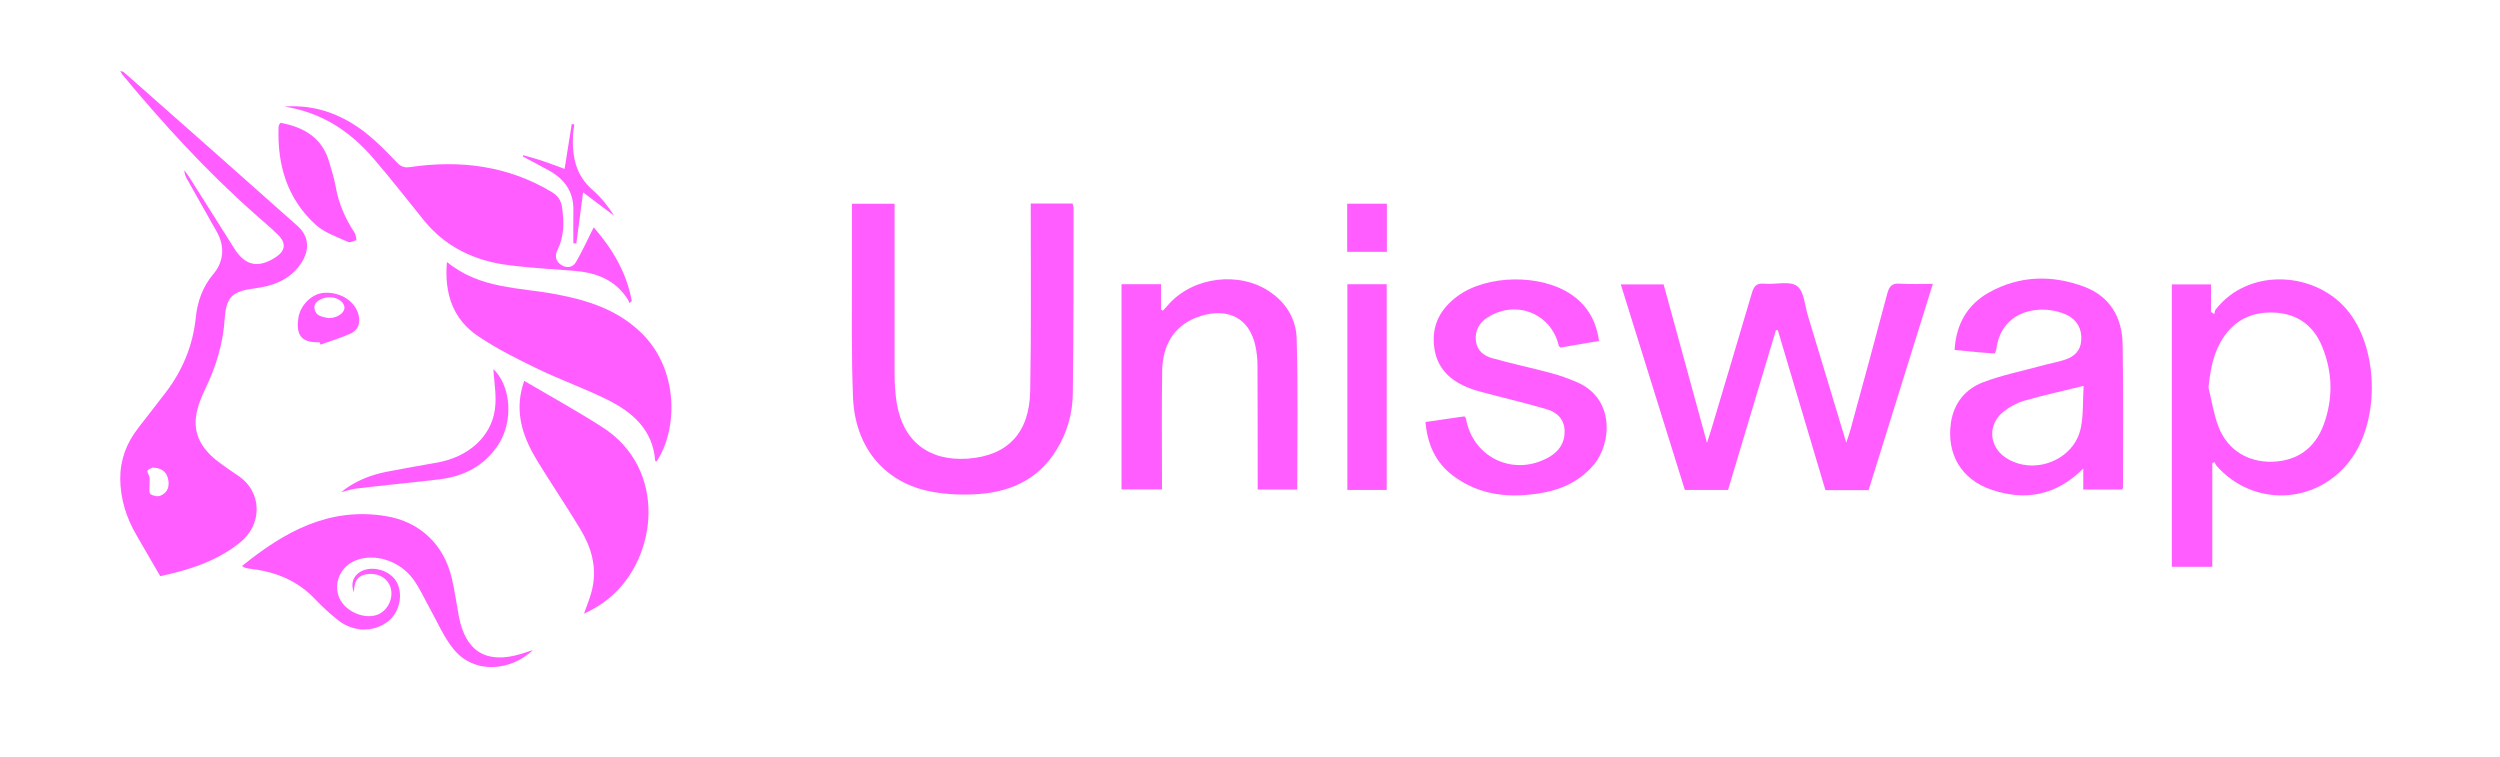 <?xml version="1.0" encoding="UTF-8"?>
<svg xmlns="http://www.w3.org/2000/svg" version="1.1" viewBox="0 0 1366 413.4">
  <defs>
    <style>
      .cls-1 {
        fill: #ff5dff;
      }
    </style>
  </defs>
  <!-- Generator: Adobe Illustrator 28.6.0, SVG Export Plug-In . SVG Version: 1.2.0 Build 709)  -->
  <g>
    <g id="Layer_1">
      <g>
        <path class="cls-1" d="M970.4,180.3c-4.4,14.7-8.8,29.3-13.2,44-4.3,14.5-8.7,29-13,43.4h-23.6c-11.6-37.4-23.2-74.6-35-112.3h23.4c7.8,28.4,15.6,56.9,23.7,86.6,1-3.2,1.7-5.2,2.3-7.2,7.4-24.9,14.9-49.7,22.2-74.6,1.1-3.7,2.4-5.6,6.8-5.2,6.1.6,13.8-1.7,17.9,1.3,3.9,2.8,4.2,10.7,6,16.4,6.9,22.6,13.6,45.2,20.9,69.2,1-3.1,1.7-4.9,2.2-6.8,6.8-24.9,13.6-49.7,20.2-74.7,1.1-4.1,2.7-5.8,7.1-5.4,5.6.4,11.3.1,17.8.1-11.8,37.9-23.5,75.3-35.1,112.7h-23.6c-8.7-29.2-17.3-58.3-26-87.4-.4,0-.7,0-1.1,0Z"/>
        <path class="cls-1" d="M563.3,111.2h22.8c.2,1.1.5,2.1.5,3,0,33.5,0,67-.4,100.4-.1,11.1-3,21.7-9,31.3-10.3,16.8-26.4,23.4-45.1,24.2-8.5.4-17.4-.1-25.7-2-24-5.5-39.2-24.4-40.3-50.7-1-24.3-.5-48.6-.6-72.9,0-11,0-21.9,0-33.2h23.3v5.6c0,29,0,58,0,87,0,5.3.3,10.7,1.1,15.9,3.3,21.2,17.5,32.3,38.9,30.8,21.7-1.6,33.7-13.9,34.1-37,.6-32,.3-64,.3-96,0-2,0-3.9,0-6.4Z"/>
        <path class="cls-1" d="M1208.8,253.1v56.6h-22.1v-154.3h21.4v15c.6.4,1.2.8,1.8,1.2.2-.8.2-1.8.7-2.4,18.2-23.6,55.8-21,73.1,1.7,16.2,21.3,16.5,60,0,81.2-18.5,23.8-52.7,24.9-72.6,2.4-.5-.6-.7-1.4-1.1-2.1-.4.2-.8.5-1.2.7ZM1206.8,212.1c1.7,7,2.8,14.4,5.4,21.1,4.9,12.7,16,19.4,29.3,19.1,13.5-.4,23.3-7.2,28.1-20.1,5.3-14.3,5-28.8-.8-42.9-4.7-11.4-13.4-17.9-26.1-18.5-13.3-.6-23.2,4.9-29.6,16.5-4.2,7.7-5.5,16-6.4,24.8Z"/>
        <path class="cls-1" d="M87.6,314.9c-4.8-8.2-8.9-15.4-13.1-22.6-5.5-9.5-8.7-19.6-8.8-30.8,0-10.5,3.5-19.5,9.8-27.6,4.9-6.3,9.8-12.6,14.7-19,9.5-12.3,15.2-26,16.8-41.5.9-8.8,3.8-16.8,9.6-23.7,5.7-6.7,6.3-15.1,2-22.8-5.4-9.6-10.8-19.1-16.2-28.7-.9-1.5-1.6-3.1-1.7-5.2,1,1.4,2,2.7,2.9,4.1,8.2,12.9,16.3,25.9,24.5,38.8,5.9,9.3,12.9,10.8,22.3,4.8,5.5-3.5,6.2-7.7,1.6-12.3-4.1-4.1-8.7-7.8-13-11.7-26.3-23.3-49.9-49.1-72.2-76-.3-.4-.5-.8-1.1-1.9,1,.3,1.6.3,1.9.6,31.7,28,63.5,56,95,84.1,6.5,5.8,6.7,13.5,1.6,20.8-6.1,8.8-15.2,12-25.3,13.3-11.8,1.5-15.3,4.6-16.1,16.3-.9,13.7-4.7,26.4-10.7,38.7-2.3,4.7-4.3,9.9-5,15-1.5,11.8,5.1,19.8,14.2,26.2,2.9,2,5.7,4.1,8.6,6,13.6,8.9,13.5,26.8,1.4,36.5-13.1,10.6-28.5,15.2-43.7,18.5ZM83.7,255.4c-.7.4-2.5.7-3.1,1.8-.4.7.9,2.3,1.1,3.6.2,1.6,0,3.2,0,4.8,0,1.5-.3,3.9.5,4.4,1.4.9,3.8,1.5,5.3.9,4.2-1.6,5.3-5.3,4.3-9.4-.9-3.8-3.6-5.8-8.2-6Z"/>
        <path class="cls-1" d="M1090.1,193.1c-3-.2-6-.3-8.9-.6-4.3-.4-8.5-.9-13.2-1.3.8-14.1,7-24.8,18.8-31.4,16.7-9.3,34.5-9.7,52.1-3.1,14,5.3,20.6,16.7,20.9,31.2.5,26.1.2,52.3.2,78.5,0,.3-.3.6-.5,1.1h-21.2v-11.5c-14.7,14.7-31.6,17.9-50.1,11.6-16.6-5.6-24.7-19.6-22.2-36.7,1.6-10.7,7.9-18.3,17.5-22,10.5-4,21.6-6.2,32.5-9.2,4-1.1,8.1-1.8,12.1-3.1,5.1-1.6,8.7-4.8,9.1-10.6.4-6.3-2.2-11.1-7.8-13.9-12.9-6.2-35.7-3.7-38.6,18.6,0,.6-.4,1.2-.7,2.2ZM1138.6,210.8c-11.8,2.9-22.3,5.2-32.7,8.2-4,1.2-8.1,3.4-11.3,6-8.6,7-7.9,18.9,1.2,25,15.3,10.2,37.7,1.5,41.2-16.4,1.4-6.9,1-14.2,1.5-22.9Z"/>
        <path class="cls-1" d="M612.8,155.3h21.6v13.9c.4.2.7.4,1.1.5,1.1-1.3,2.3-2.5,3.4-3.8,13.6-14.8,38.4-17.7,54.9-6.5,9.1,6.1,14.4,15.2,14.7,25.5.8,27.4.3,54.9.3,82.6h-21.6c0-1.8,0-3.6,0-5.3,0-20.8,0-41.7-.1-62.5,0-3.6-.4-7.4-1.2-10.9-4.3-18.7-19.6-20.2-32.2-15.3-12.9,5-18.5,15.9-18.7,29.2-.3,19.7-.1,39.3-.1,59,0,1.8,0,3.6,0,5.7h-22.1v-112.3Z"/>
        <path class="cls-1" d="M778.8,230.6c7.6-1.1,14.6-2.1,21.4-3.1.5.7.8,1,.8,1.2,3.8,21.6,26.4,32,45.5,21,5.5-3.2,8.6-7.9,8.4-14.3-.2-6.4-4.2-10.2-9.8-11.8-9.7-2.9-19.6-5.2-29.4-7.8-4-1.1-8.1-2-12-3.4-10.9-4-18.7-10.9-20.1-23.1-1.4-11.8,3.6-20.7,12.8-27.5,16.2-11.9,45.9-12.2,62.4-.7,8.7,6,13.4,14.4,14.9,25.2-7.4,1.3-14.4,2.4-21.1,3.6-.5-.6-.9-.8-.9-1.1-4.2-17.6-23.4-25.2-38.8-15.4-4.6,2.9-7,7-6.5,12.6.5,5.4,4.2,8.4,8.9,9.7,10.7,3,21.6,5.3,32.4,8.2,4.8,1.3,9.5,3,14.1,5,20.6,8.9,18.9,33.5,8.9,45.2-7.3,8.5-16.7,13.1-27.5,15.1-17.8,3.2-34.9,1.8-49.8-9.7-9-7-13.4-16.6-14.5-28.7Z"/>
        <path class="cls-1" d="M244.4,143.3c17.8,14.6,39.4,13.7,59.5,17.5,16.9,3.2,32.9,8.2,45.8,20.4,21.7,20.3,20.6,53.9,9,71-.2-.1-.6-.2-.7-.4-1.3-17.1-12.5-26.7-26.5-33.6-12.2-6-25.1-10.6-37.4-16.5-11.2-5.4-22.4-11-32.7-17.9-13.8-9.2-18.7-23.2-17.2-40.6Z"/>
        <path class="cls-1" d="M155.7,58.2c17.4-1.2,32.4,4.8,45.6,15.6,5.5,4.5,10.5,9.7,15.5,14.9,2.2,2.3,4,3.1,7.3,2.6,27.3-4,53.4-.8,77.5,13.7,3.3,2,4.9,4.5,5.5,8.2,1.2,8.1,1.2,15.9-2.5,23.4-1.5,3-1.1,5.9,1.8,8,3.2,2.2,6.6,1.6,8.3-1.4,3.6-6.1,6.4-12.5,9.7-19,9.9,11.4,18,24.5,20.8,40.3-.4.4-.9.7-1.3,1.1-.2-.6-.4-1.3-.8-1.9-7-11.1-17.8-14.9-30.2-15.8-11.6-.9-23.3-1.5-34.8-3-18.7-2.3-34.8-9.9-46.8-24.9-8.9-11-17.6-22.2-26.8-32.9-12.9-15.2-28.7-25.7-48.8-28.8Z"/>
        <path class="cls-1" d="M286.4,208.1c14.8,8.7,29,16.5,42.7,25.3,35.6,22.7,30.4,71.3,3.9,93.3-4.1,3.4-8.8,6.3-13.9,8.6,1.6-4.6,3.6-9.2,4.6-14,2.5-11.5-.6-22.2-6.5-32-7.5-12.5-15.8-24.7-23.4-37.1-7.3-11.9-12.1-24.5-8.9-38.8.3-1.4.8-2.8,1.5-5.3Z"/>
        <path class="cls-1" d="M132.2,309.3c23.1-18.7,47.6-32.4,78.6-27.3,18.6,3,31.8,15.5,36.1,34.1,1.6,6.8,2.5,13.7,3.8,20.6,3.7,19.4,15.1,26.3,34,20.6,2-.6,4-1.3,6.5-2.1-11.9,11.3-32.1,13.7-43.6-.8-5.2-6.5-8.6-14.5-12.7-21.9-3-5.3-5.5-11.1-9.1-16-7.5-10.2-21.1-14.4-31.4-10.3-8.4,3.3-12.4,12.5-9,20.5,3.3,7.6,14.3,12.2,21.5,8.9,5.1-2.4,8.1-8.7,6.6-14.2-1.3-5-6.1-8.2-11.9-7.8-5.6.4-8.1,3.3-8.2,10-2.6-6,1.1-11.8,8-12.7,6.9-.8,13.7,2.8,16,8.5,2.8,6.9.4,15.8-5.6,20.3-7.7,5.8-18.5,5.8-26.9-.7-4.6-3.6-8.9-7.6-12.9-11.8-9.4-9.9-21.2-14.7-34.4-16.3-1.2-.1-2.3-.3-3.4-.6-.5-.1-.9-.4-1.9-1Z"/>
        <path class="cls-1" d="M757.7,267.7h-21.5v-112.4h21.5v112.4Z"/>
        <path class="cls-1" d="M153.3,67.1c12.8,2.4,22.9,8.2,26.7,21.8,1.3,4.5,2.7,8.9,3.5,13.5,1.6,9,5.2,17.1,10.2,24.7.7,1.1.8,2.7,1.1,4.1-1.5.4-3.4,1.5-4.6,1-6.1-2.8-12.9-5-17.7-9.4-15.5-14.1-21-32.5-20.3-53.1,0-.5.1-1,.3-1.5.1-.3.4-.5.8-1.1Z"/>
        <path class="cls-1" d="M186.4,268.9c7.3-5.9,15.7-9.3,24.7-11.1,9.3-1.8,18.6-3.4,28-5.1,16.6-3,29.1-13.8,31.3-28.8,1.1-7.5-.5-15.4-.8-22.2,9.5,9,11.2,28.3,2.6,41.4-7.6,11.5-18.8,17.2-32.1,18.8-15,1.8-30.1,3.2-45.1,5-2.9.3-5.8,1.3-8.6,2Z"/>
        <path class="cls-1" d="M736.1,137.6v-26.3h21.7v26.3h-21.7Z"/>
        <path class="cls-1" d="M174.7,187c-9.7.3-13-3.4-11.7-13.1,1-7.2,7.5-13.6,14.3-13.9,8.8-.5,16.7,4.6,18.6,12,1.1,4.4-.1,8.3-4.2,10.2-5.3,2.4-11,4.1-16.6,6.1-.1-.4-.3-.8-.4-1.2ZM179.4,173.8c4.6.1,8.7-2.6,8.8-5.5.1-3.1-3.5-5.8-7.9-5.9-4.6,0-8.9,2.6-8.5,5.8.5,4.8,4.6,4.9,7.6,5.6Z"/>
        <path class="cls-1" d="M285.9,84.8c3.8,1.1,7.6,2.1,11.3,3.4,3.6,1.2,7.1,2.6,11.3,4.1,1.3-8.5,2.6-16.5,3.9-24.5.5,0,.9.1,1.4.2-.2,1.9-.6,3.7-.7,5.6-.6,11.5,1.3,22.1,10.7,30.2,4.6,4,8.4,8.8,11.8,14.1-5.3-4-10.6-8-17-12.8-1.3,10.1-2.5,19.1-3.7,28l-1.6-.2c0-5.9-.1-11.8,0-17.6.3-10.6-4.9-17.6-13.8-22.4-4.6-2.5-9.2-4.9-13.8-7.4,0-.2.2-.4.2-.6Z"/>
      </g>
    </g>
  </g>
</svg>